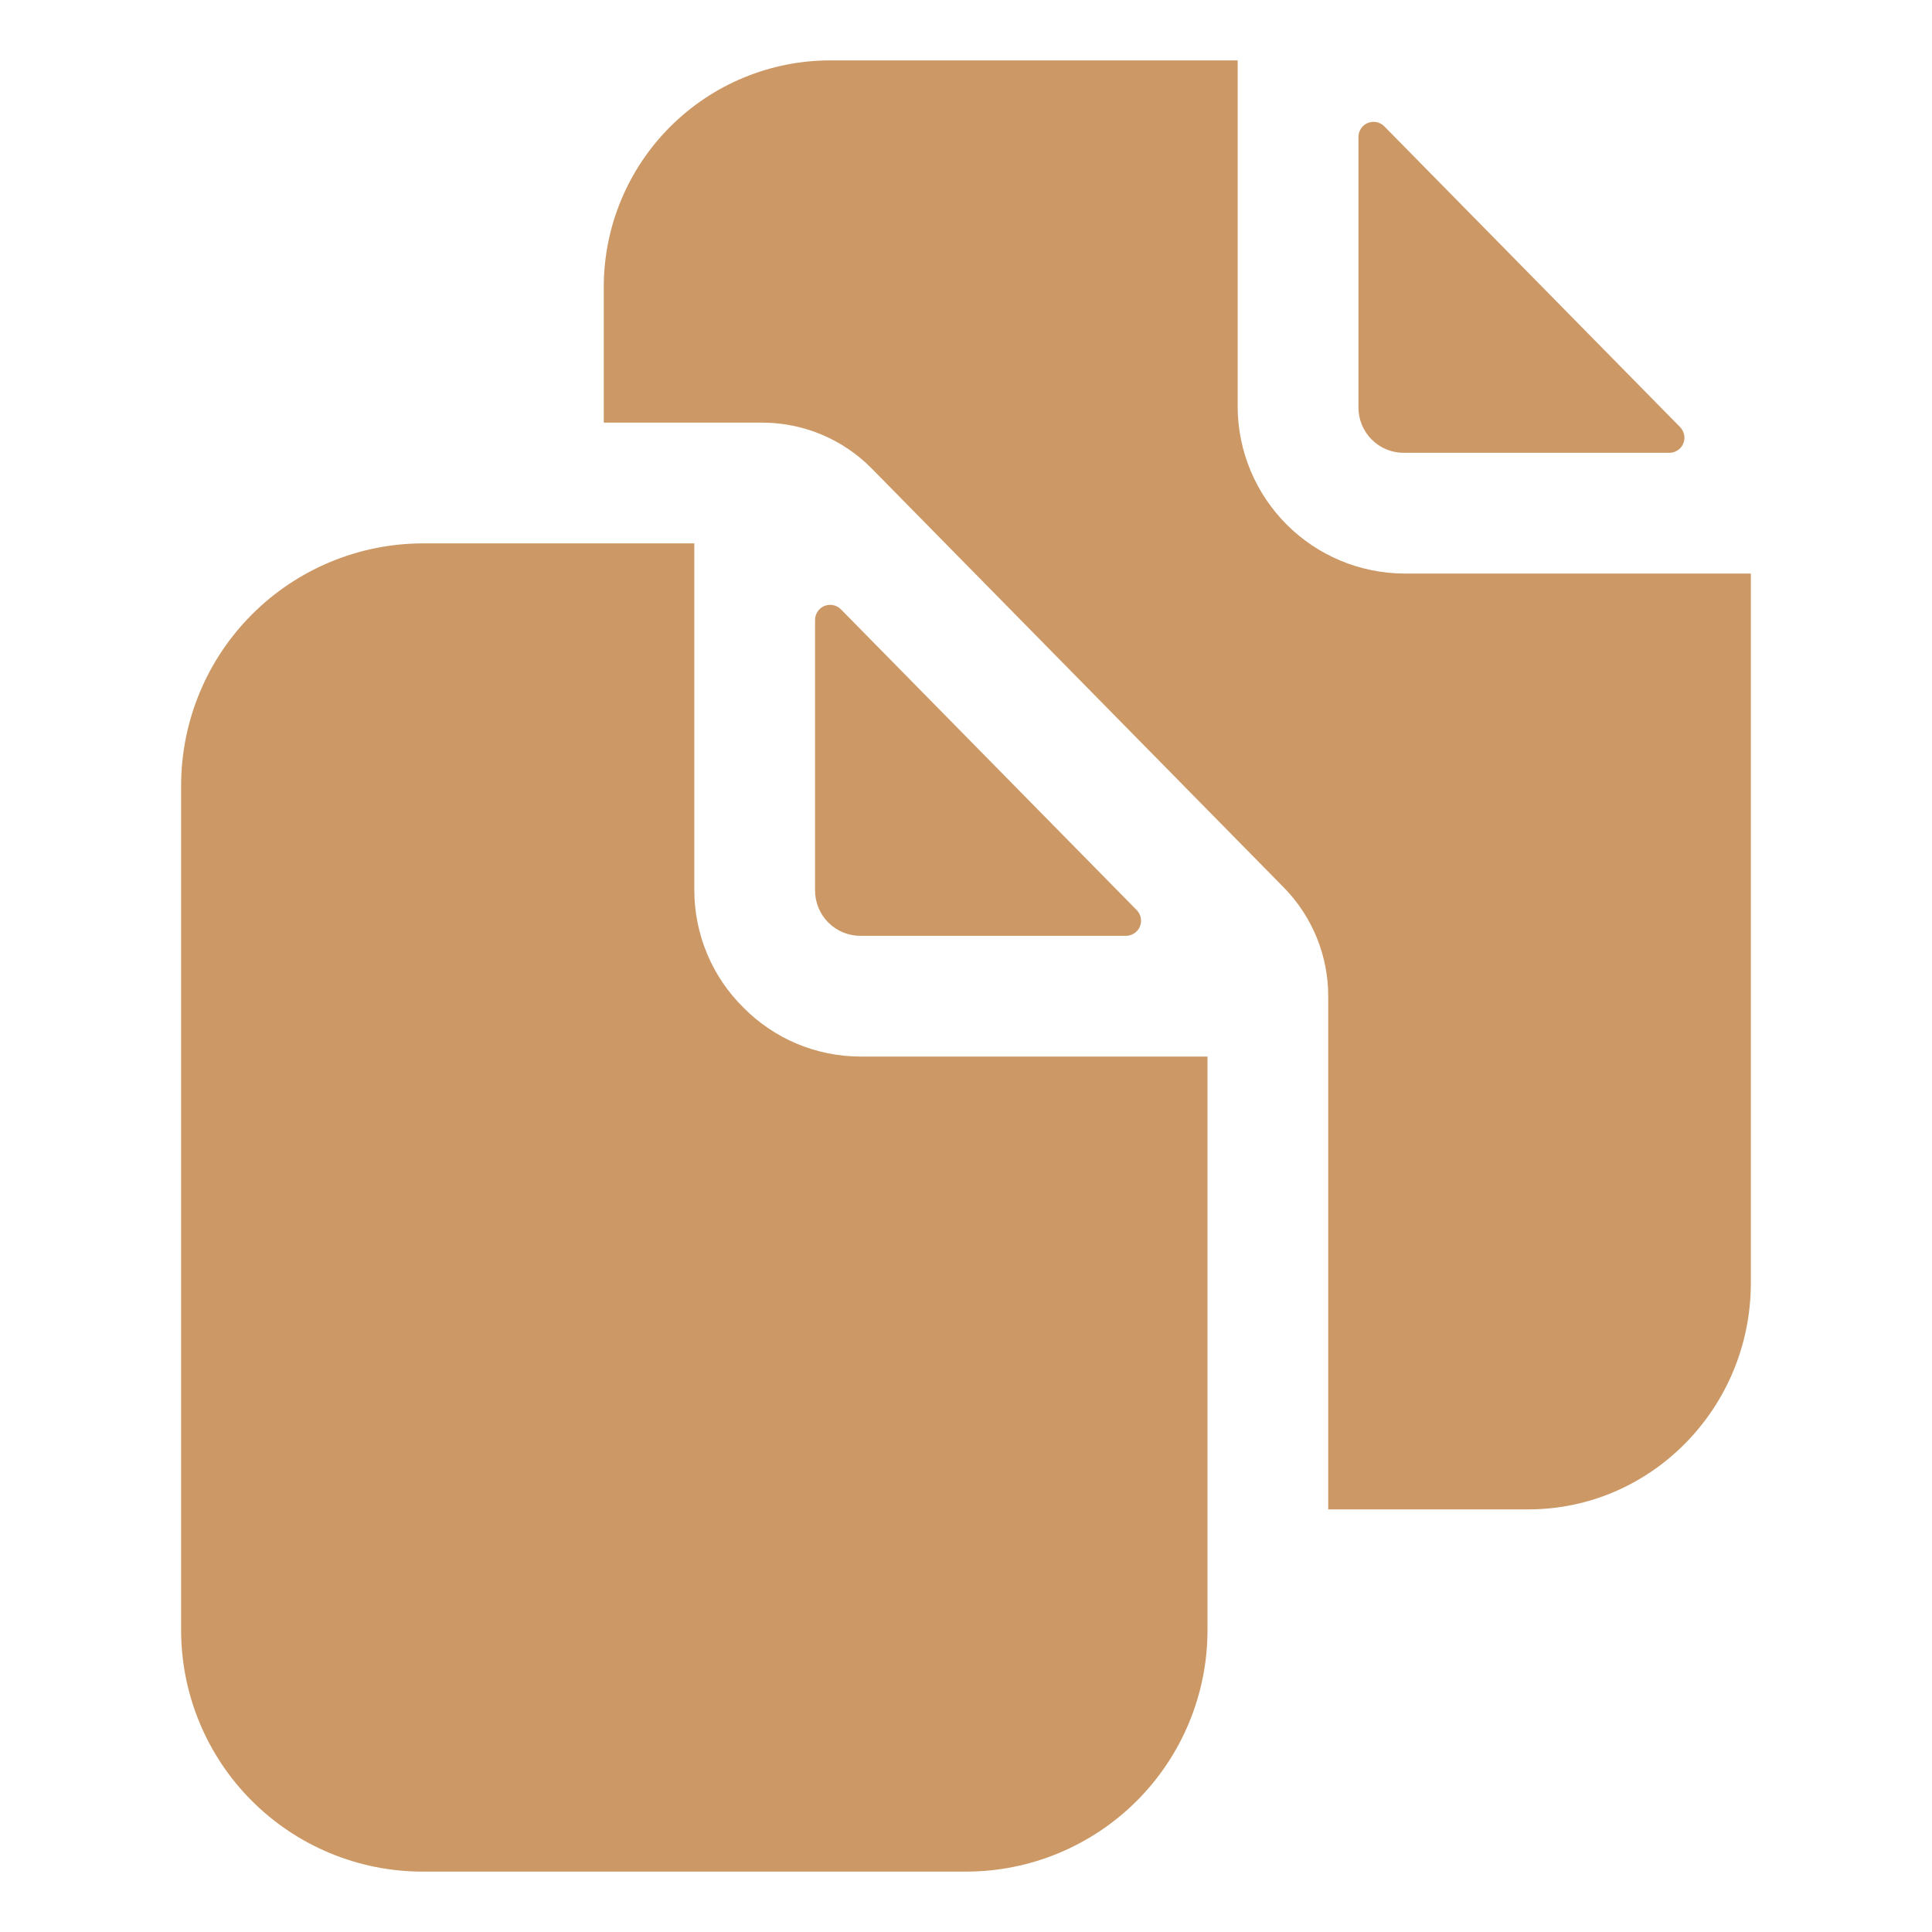 <?xml version="1.0" encoding="UTF-8"?> <svg xmlns="http://www.w3.org/2000/svg" width="47" height="47" viewBox="0 0 47 47" fill="none"> <path d="M27.391 22.766C27.464 22.766 27.534 22.744 27.595 22.704C27.655 22.664 27.702 22.608 27.73 22.541C27.758 22.474 27.766 22.401 27.752 22.33C27.739 22.259 27.704 22.193 27.654 22.141L20.457 14.823C20.406 14.771 20.34 14.736 20.269 14.721C20.198 14.707 20.123 14.714 20.056 14.741C19.988 14.769 19.931 14.816 19.89 14.877C19.85 14.937 19.828 15.008 19.828 15.081V21.664C19.828 21.956 19.944 22.236 20.151 22.443C20.357 22.65 20.637 22.766 20.93 22.766H27.391Z" fill="#CC9966"></path> <path d="M18.084 24.51C17.707 24.138 17.407 23.695 17.203 23.206C16.998 22.718 16.892 22.194 16.891 21.664V13.219H10.281C8.725 13.223 7.233 13.844 6.132 14.945C5.031 16.045 4.411 17.537 4.406 19.094V39.656C4.406 41.214 5.025 42.709 6.127 43.81C7.229 44.912 8.723 45.531 10.281 45.531H23.5C25.058 45.531 26.552 44.912 27.654 43.81C28.756 42.709 29.375 41.214 29.375 39.656V25.703H20.93C20.4 25.702 19.876 25.596 19.387 25.392C18.899 25.187 18.456 24.887 18.084 24.51V24.51ZM34.148 11.016H40.61C40.682 11.016 40.753 10.994 40.813 10.954C40.874 10.914 40.921 10.857 40.949 10.791C40.977 10.724 40.985 10.651 40.971 10.58C40.957 10.508 40.923 10.443 40.873 10.391L33.676 3.073C33.624 3.021 33.559 2.986 33.488 2.971C33.416 2.957 33.342 2.964 33.275 2.991C33.207 3.019 33.15 3.066 33.109 3.127C33.069 3.187 33.047 3.258 33.047 3.331V9.914C33.047 10.206 33.163 10.486 33.37 10.693C33.576 10.9 33.856 11.016 34.148 11.016Z" fill="#CC9966"></path> <path d="M34.148 13.953C33.08 13.945 32.057 13.517 31.301 12.761C30.546 12.005 30.117 10.983 30.109 9.914V1.469H20.195C18.735 1.47 17.335 2.051 16.303 3.084C15.27 4.116 14.689 5.516 14.688 6.977V10.281H18.554C19.047 10.283 19.536 10.383 19.991 10.574C20.446 10.765 20.858 11.044 21.205 11.396L31.226 21.585C31.925 22.294 32.315 23.251 32.312 24.247V36.719H37.181C40.166 36.719 42.593 34.248 42.593 31.211V13.953H34.148Z" fill="#CC9966"></path> </svg> 